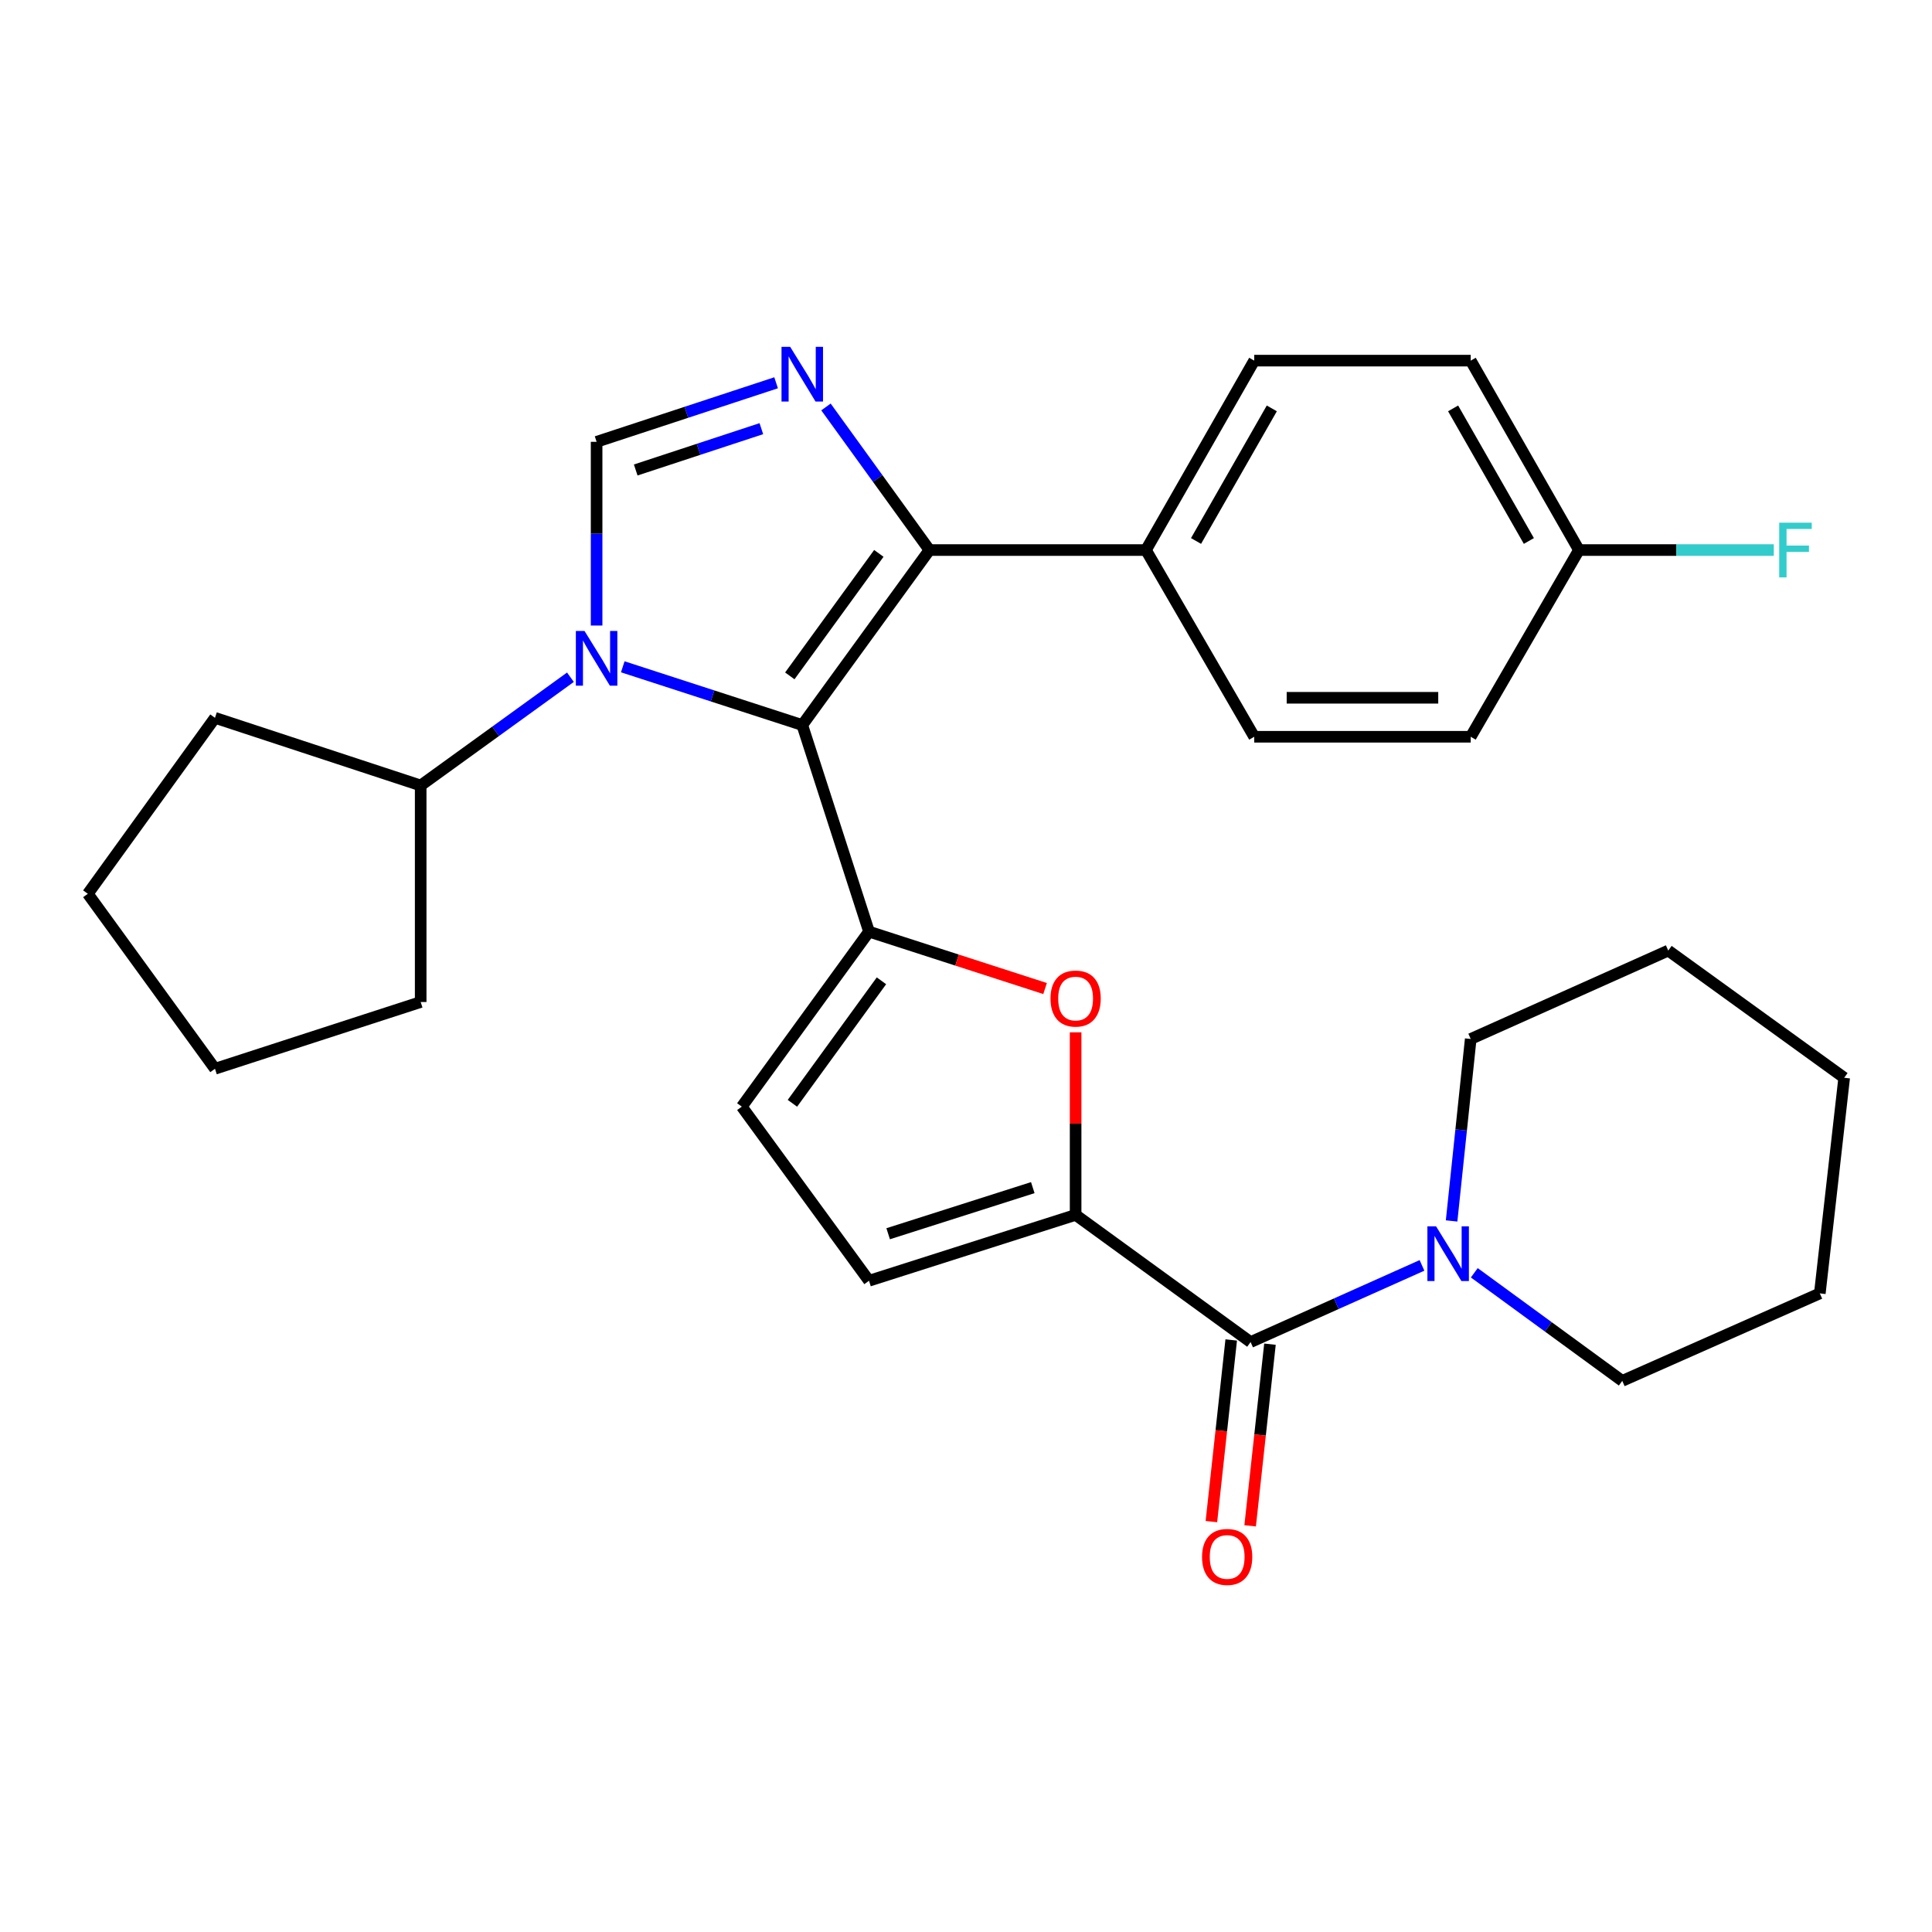 <?xml version='1.0' encoding='iso-8859-1'?>
<svg version='1.1' baseProfile='full'
              xmlns='http://www.w3.org/2000/svg'
                      xmlns:rdkit='http://www.rdkit.org/xml'
                      xmlns:xlink='http://www.w3.org/1999/xlink'
                  xml:space='preserve'
width='1000px' height='1000px' viewBox='0 0 1000 1000'>
<!-- END OF HEADER -->
<rect style='opacity:1.0;fill:#FFFFFF;stroke:none' width='1000' height='1000' x='0' y='0'> </rect>
<path class='bond-0' d='M 415.251,375.283 L 449.796,482.214' style='fill:none;fill-rule:evenodd;stroke:#000000;stroke-width:6px;stroke-linecap:butt;stroke-linejoin:miter;stroke-opacity:1' />
<path class='bond-1' d='M 415.251,375.283 L 368.796,360.207' style='fill:none;fill-rule:evenodd;stroke:#000000;stroke-width:6px;stroke-linecap:butt;stroke-linejoin:miter;stroke-opacity:1' />
<path class='bond-1' d='M 368.796,360.207 L 322.34,345.131' style='fill:none;fill-rule:evenodd;stroke:#0000FF;stroke-width:6px;stroke-linecap:butt;stroke-linejoin:miter;stroke-opacity:1' />
<path class='bond-3' d='M 415.251,375.283 L 481.08,284.706' style='fill:none;fill-rule:evenodd;stroke:#000000;stroke-width:6px;stroke-linecap:butt;stroke-linejoin:miter;stroke-opacity:1' />
<path class='bond-3' d='M 408.805,349.835 L 454.885,286.431' style='fill:none;fill-rule:evenodd;stroke:#000000;stroke-width:6px;stroke-linecap:butt;stroke-linejoin:miter;stroke-opacity:1' />
<path class='bond-6' d='M 449.796,482.214 L 495.362,496.938' style='fill:none;fill-rule:evenodd;stroke:#000000;stroke-width:6px;stroke-linecap:butt;stroke-linejoin:miter;stroke-opacity:1' />
<path class='bond-6' d='M 495.362,496.938 L 540.929,511.661' style='fill:none;fill-rule:evenodd;stroke:#FF0000;stroke-width:6px;stroke-linecap:butt;stroke-linejoin:miter;stroke-opacity:1' />
<path class='bond-8' d='M 449.796,482.214 L 383.957,572.791' style='fill:none;fill-rule:evenodd;stroke:#000000;stroke-width:6px;stroke-linecap:butt;stroke-linejoin:miter;stroke-opacity:1' />
<path class='bond-8' d='M 456.24,507.663 L 410.152,571.067' style='fill:none;fill-rule:evenodd;stroke:#000000;stroke-width:6px;stroke-linecap:butt;stroke-linejoin:miter;stroke-opacity:1' />
<path class='bond-4' d='M 308.802,323.776 L 308.802,276.231' style='fill:none;fill-rule:evenodd;stroke:#0000FF;stroke-width:6px;stroke-linecap:butt;stroke-linejoin:miter;stroke-opacity:1' />
<path class='bond-4' d='M 308.802,276.231 L 308.802,228.685' style='fill:none;fill-rule:evenodd;stroke:#000000;stroke-width:6px;stroke-linecap:butt;stroke-linejoin:miter;stroke-opacity:1' />
<path class='bond-12' d='M 295.253,350.533 L 256.498,378.55' style='fill:none;fill-rule:evenodd;stroke:#0000FF;stroke-width:6px;stroke-linecap:butt;stroke-linejoin:miter;stroke-opacity:1' />
<path class='bond-12' d='M 256.498,378.55 L 217.743,406.566' style='fill:none;fill-rule:evenodd;stroke:#000000;stroke-width:6px;stroke-linecap:butt;stroke-linejoin:miter;stroke-opacity:1' />
<path class='bond-2' d='M 427.521,210.637 L 454.3,247.671' style='fill:none;fill-rule:evenodd;stroke:#0000FF;stroke-width:6px;stroke-linecap:butt;stroke-linejoin:miter;stroke-opacity:1' />
<path class='bond-2' d='M 454.3,247.671 L 481.08,284.706' style='fill:none;fill-rule:evenodd;stroke:#000000;stroke-width:6px;stroke-linecap:butt;stroke-linejoin:miter;stroke-opacity:1' />
<path class='bond-29' d='M 401.71,198.123 L 355.256,213.404' style='fill:none;fill-rule:evenodd;stroke:#0000FF;stroke-width:6px;stroke-linecap:butt;stroke-linejoin:miter;stroke-opacity:1' />
<path class='bond-29' d='M 355.256,213.404 L 308.802,228.685' style='fill:none;fill-rule:evenodd;stroke:#000000;stroke-width:6px;stroke-linecap:butt;stroke-linejoin:miter;stroke-opacity:1' />
<path class='bond-29' d='M 394.078,221.873 L 361.56,232.569' style='fill:none;fill-rule:evenodd;stroke:#0000FF;stroke-width:6px;stroke-linecap:butt;stroke-linejoin:miter;stroke-opacity:1' />
<path class='bond-29' d='M 361.56,232.569 L 329.043,243.266' style='fill:none;fill-rule:evenodd;stroke:#000000;stroke-width:6px;stroke-linecap:butt;stroke-linejoin:miter;stroke-opacity:1' />
<path class='bond-11' d='M 481.08,284.706 L 593.144,284.706' style='fill:none;fill-rule:evenodd;stroke:#000000;stroke-width:6px;stroke-linecap:butt;stroke-linejoin:miter;stroke-opacity:1' />
<path class='bond-5' d='M 556.738,628.823 L 556.738,581.577' style='fill:none;fill-rule:evenodd;stroke:#000000;stroke-width:6px;stroke-linecap:butt;stroke-linejoin:miter;stroke-opacity:1' />
<path class='bond-5' d='M 556.738,581.577 L 556.738,534.331' style='fill:none;fill-rule:evenodd;stroke:#FF0000;stroke-width:6px;stroke-linecap:butt;stroke-linejoin:miter;stroke-opacity:1' />
<path class='bond-7' d='M 556.738,628.823 L 647.304,694.652' style='fill:none;fill-rule:evenodd;stroke:#000000;stroke-width:6px;stroke-linecap:butt;stroke-linejoin:miter;stroke-opacity:1' />
<path class='bond-30' d='M 556.738,628.823 L 449.796,662.92' style='fill:none;fill-rule:evenodd;stroke:#000000;stroke-width:6px;stroke-linecap:butt;stroke-linejoin:miter;stroke-opacity:1' />
<path class='bond-30' d='M 534.568,614.715 L 459.709,638.583' style='fill:none;fill-rule:evenodd;stroke:#000000;stroke-width:6px;stroke-linecap:butt;stroke-linejoin:miter;stroke-opacity:1' />
<path class='bond-9' d='M 647.304,694.652 L 691.663,674.809' style='fill:none;fill-rule:evenodd;stroke:#000000;stroke-width:6px;stroke-linecap:butt;stroke-linejoin:miter;stroke-opacity:1' />
<path class='bond-9' d='M 691.663,674.809 L 736.021,654.966' style='fill:none;fill-rule:evenodd;stroke:#0000FF;stroke-width:6px;stroke-linecap:butt;stroke-linejoin:miter;stroke-opacity:1' />
<path class='bond-13' d='M 637.276,693.557 L 632.146,740.567' style='fill:none;fill-rule:evenodd;stroke:#000000;stroke-width:6px;stroke-linecap:butt;stroke-linejoin:miter;stroke-opacity:1' />
<path class='bond-13' d='M 632.146,740.567 L 627.016,787.577' style='fill:none;fill-rule:evenodd;stroke:#FF0000;stroke-width:6px;stroke-linecap:butt;stroke-linejoin:miter;stroke-opacity:1' />
<path class='bond-13' d='M 657.333,695.746 L 652.203,742.756' style='fill:none;fill-rule:evenodd;stroke:#000000;stroke-width:6px;stroke-linecap:butt;stroke-linejoin:miter;stroke-opacity:1' />
<path class='bond-13' d='M 652.203,742.756 L 647.073,789.765' style='fill:none;fill-rule:evenodd;stroke:#FF0000;stroke-width:6px;stroke-linecap:butt;stroke-linejoin:miter;stroke-opacity:1' />
<path class='bond-10' d='M 383.957,572.791 L 449.796,662.92' style='fill:none;fill-rule:evenodd;stroke:#000000;stroke-width:6px;stroke-linecap:butt;stroke-linejoin:miter;stroke-opacity:1' />
<path class='bond-20' d='M 763.091,658.792 L 801.385,686.765' style='fill:none;fill-rule:evenodd;stroke:#0000FF;stroke-width:6px;stroke-linecap:butt;stroke-linejoin:miter;stroke-opacity:1' />
<path class='bond-20' d='M 801.385,686.765 L 839.679,714.738' style='fill:none;fill-rule:evenodd;stroke:#000000;stroke-width:6px;stroke-linecap:butt;stroke-linejoin:miter;stroke-opacity:1' />
<path class='bond-21' d='M 751.343,631.956 L 756.292,584.865' style='fill:none;fill-rule:evenodd;stroke:#0000FF;stroke-width:6px;stroke-linecap:butt;stroke-linejoin:miter;stroke-opacity:1' />
<path class='bond-21' d='M 756.292,584.865 L 761.241,537.775' style='fill:none;fill-rule:evenodd;stroke:#000000;stroke-width:6px;stroke-linecap:butt;stroke-linejoin:miter;stroke-opacity:1' />
<path class='bond-14' d='M 593.144,284.706 L 649.176,186.663' style='fill:none;fill-rule:evenodd;stroke:#000000;stroke-width:6px;stroke-linecap:butt;stroke-linejoin:miter;stroke-opacity:1' />
<path class='bond-14' d='M 619.066,280.01 L 658.288,211.381' style='fill:none;fill-rule:evenodd;stroke:#000000;stroke-width:6px;stroke-linecap:butt;stroke-linejoin:miter;stroke-opacity:1' />
<path class='bond-15' d='M 593.144,284.706 L 649.176,381.347' style='fill:none;fill-rule:evenodd;stroke:#000000;stroke-width:6px;stroke-linecap:butt;stroke-linejoin:miter;stroke-opacity:1' />
<path class='bond-22' d='M 217.743,406.566 L 111.272,371.55' style='fill:none;fill-rule:evenodd;stroke:#000000;stroke-width:6px;stroke-linecap:butt;stroke-linejoin:miter;stroke-opacity:1' />
<path class='bond-23' d='M 217.743,406.566 L 217.743,518.642' style='fill:none;fill-rule:evenodd;stroke:#000000;stroke-width:6px;stroke-linecap:butt;stroke-linejoin:miter;stroke-opacity:1' />
<path class='bond-18' d='M 649.176,186.663 L 761.241,186.663' style='fill:none;fill-rule:evenodd;stroke:#000000;stroke-width:6px;stroke-linecap:butt;stroke-linejoin:miter;stroke-opacity:1' />
<path class='bond-17' d='M 649.176,381.347 L 761.241,381.347' style='fill:none;fill-rule:evenodd;stroke:#000000;stroke-width:6px;stroke-linecap:butt;stroke-linejoin:miter;stroke-opacity:1' />
<path class='bond-17' d='M 665.986,361.171 L 744.431,361.171' style='fill:none;fill-rule:evenodd;stroke:#000000;stroke-width:6px;stroke-linecap:butt;stroke-linejoin:miter;stroke-opacity:1' />
<path class='bond-16' d='M 817.262,284.706 L 761.241,381.347' style='fill:none;fill-rule:evenodd;stroke:#000000;stroke-width:6px;stroke-linecap:butt;stroke-linejoin:miter;stroke-opacity:1' />
<path class='bond-19' d='M 817.262,284.706 L 867.688,284.706' style='fill:none;fill-rule:evenodd;stroke:#000000;stroke-width:6px;stroke-linecap:butt;stroke-linejoin:miter;stroke-opacity:1' />
<path class='bond-19' d='M 867.688,284.706 L 918.115,284.706' style='fill:none;fill-rule:evenodd;stroke:#33CCCC;stroke-width:6px;stroke-linecap:butt;stroke-linejoin:miter;stroke-opacity:1' />
<path class='bond-31' d='M 817.262,284.706 L 761.241,186.663' style='fill:none;fill-rule:evenodd;stroke:#000000;stroke-width:6px;stroke-linecap:butt;stroke-linejoin:miter;stroke-opacity:1' />
<path class='bond-31' d='M 791.341,280.009 L 752.126,211.379' style='fill:none;fill-rule:evenodd;stroke:#000000;stroke-width:6px;stroke-linecap:butt;stroke-linejoin:miter;stroke-opacity:1' />
<path class='bond-25' d='M 839.679,714.738 L 941.936,669.455' style='fill:none;fill-rule:evenodd;stroke:#000000;stroke-width:6px;stroke-linecap:butt;stroke-linejoin:miter;stroke-opacity:1' />
<path class='bond-24' d='M 761.241,537.775 L 863.486,492.021' style='fill:none;fill-rule:evenodd;stroke:#000000;stroke-width:6px;stroke-linecap:butt;stroke-linejoin:miter;stroke-opacity:1' />
<path class='bond-26' d='M 111.272,371.55 L 45.455,462.621' style='fill:none;fill-rule:evenodd;stroke:#000000;stroke-width:6px;stroke-linecap:butt;stroke-linejoin:miter;stroke-opacity:1' />
<path class='bond-27' d='M 217.743,518.642 L 111.272,553.187' style='fill:none;fill-rule:evenodd;stroke:#000000;stroke-width:6px;stroke-linecap:butt;stroke-linejoin:miter;stroke-opacity:1' />
<path class='bond-28' d='M 863.486,492.021 L 954.545,557.85' style='fill:none;fill-rule:evenodd;stroke:#000000;stroke-width:6px;stroke-linecap:butt;stroke-linejoin:miter;stroke-opacity:1' />
<path class='bond-33' d='M 941.936,669.455 L 954.545,557.85' style='fill:none;fill-rule:evenodd;stroke:#000000;stroke-width:6px;stroke-linecap:butt;stroke-linejoin:miter;stroke-opacity:1' />
<path class='bond-32' d='M 45.455,462.621 L 111.272,553.187' style='fill:none;fill-rule:evenodd;stroke:#000000;stroke-width:6px;stroke-linecap:butt;stroke-linejoin:miter;stroke-opacity:1' />
<path  class='atom-2' d='M 302.542 326.578
L 311.822 341.578
Q 312.742 343.058, 314.222 345.738
Q 315.702 348.418, 315.782 348.578
L 315.782 326.578
L 319.542 326.578
L 319.542 354.898
L 315.662 354.898
L 305.702 338.498
Q 304.542 336.578, 303.302 334.378
Q 302.102 332.178, 301.742 331.498
L 301.742 354.898
L 298.062 354.898
L 298.062 326.578
L 302.542 326.578
' fill='#0000FF'/>
<path  class='atom-3' d='M 408.991 179.509
L 418.271 194.509
Q 419.191 195.989, 420.671 198.669
Q 422.151 201.349, 422.231 201.509
L 422.231 179.509
L 425.991 179.509
L 425.991 207.829
L 422.111 207.829
L 412.151 191.429
Q 410.991 189.509, 409.751 187.309
Q 408.551 185.109, 408.191 184.429
L 408.191 207.829
L 404.511 207.829
L 404.511 179.509
L 408.991 179.509
' fill='#0000FF'/>
<path  class='atom-7' d='M 543.738 516.85
Q 543.738 510.05, 547.098 506.25
Q 550.458 502.45, 556.738 502.45
Q 563.018 502.45, 566.378 506.25
Q 569.738 510.05, 569.738 516.85
Q 569.738 523.73, 566.338 527.65
Q 562.938 531.53, 556.738 531.53
Q 550.498 531.53, 547.098 527.65
Q 543.738 523.77, 543.738 516.85
M 556.738 528.33
Q 561.058 528.33, 563.378 525.45
Q 565.738 522.53, 565.738 516.85
Q 565.738 511.29, 563.378 508.49
Q 561.058 505.65, 556.738 505.65
Q 552.418 505.65, 550.058 508.45
Q 547.738 511.25, 547.738 516.85
Q 547.738 522.57, 550.058 525.45
Q 552.418 528.33, 556.738 528.33
' fill='#FF0000'/>
<path  class='atom-10' d='M 743.301 634.749
L 752.581 649.749
Q 753.501 651.229, 754.981 653.909
Q 756.461 656.589, 756.541 656.749
L 756.541 634.749
L 760.301 634.749
L 760.301 663.069
L 756.421 663.069
L 746.461 646.669
Q 745.301 644.749, 744.061 642.549
Q 742.861 640.349, 742.501 639.669
L 742.501 663.069
L 738.821 663.069
L 738.821 634.749
L 743.301 634.749
' fill='#0000FF'/>
<path  class='atom-14' d='M 622.177 805.866
Q 622.177 799.066, 625.537 795.266
Q 628.897 791.466, 635.177 791.466
Q 641.457 791.466, 644.817 795.266
Q 648.177 799.066, 648.177 805.866
Q 648.177 812.746, 644.777 816.666
Q 641.377 820.546, 635.177 820.546
Q 628.937 820.546, 625.537 816.666
Q 622.177 812.786, 622.177 805.866
M 635.177 817.346
Q 639.497 817.346, 641.817 814.466
Q 644.177 811.546, 644.177 805.866
Q 644.177 800.306, 641.817 797.506
Q 639.497 794.666, 635.177 794.666
Q 630.857 794.666, 628.497 797.466
Q 626.177 800.266, 626.177 805.866
Q 626.177 811.586, 628.497 814.466
Q 630.857 817.346, 635.177 817.346
' fill='#FF0000'/>
<path  class='atom-20' d='M 920.917 270.546
L 937.757 270.546
L 937.757 273.786
L 924.717 273.786
L 924.717 282.386
L 936.317 282.386
L 936.317 285.666
L 924.717 285.666
L 924.717 298.866
L 920.917 298.866
L 920.917 270.546
' fill='#33CCCC'/>
</svg>
